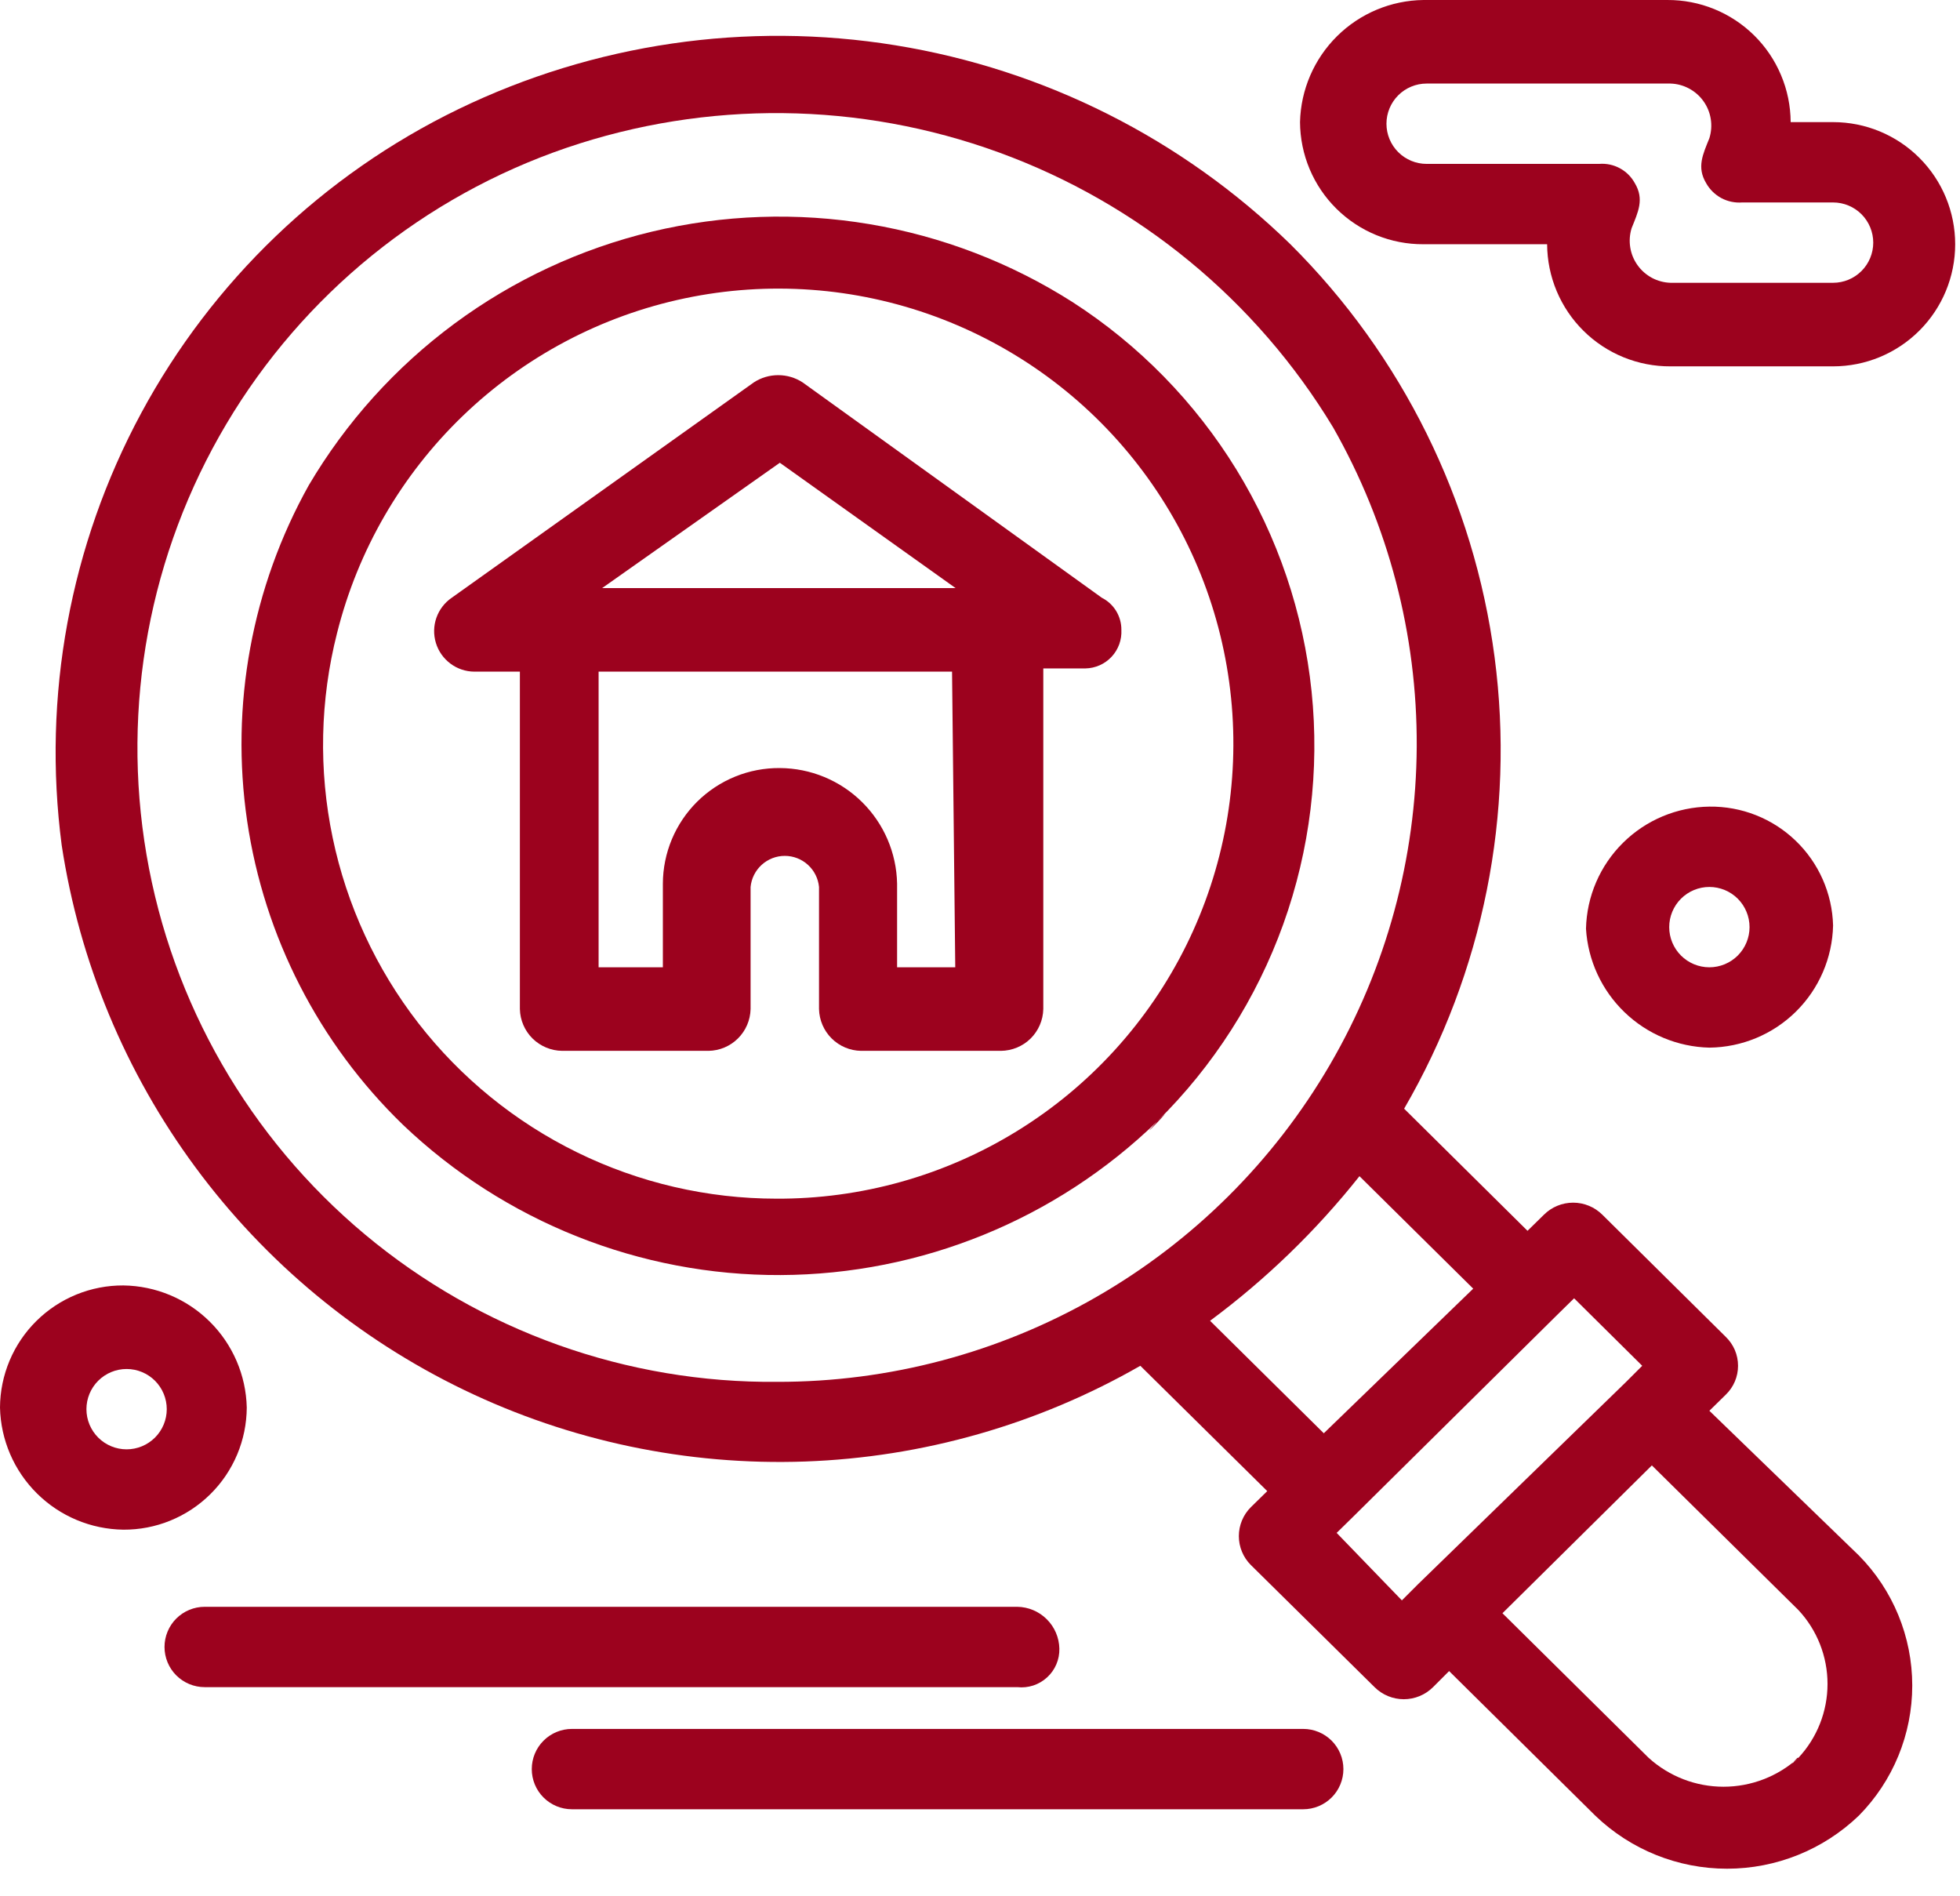 <?xml version="1.0" encoding="UTF-8"?> <svg xmlns="http://www.w3.org/2000/svg" width="61" height="59" viewBox="0 0 61 59" fill="none"><path d="M34.9 19.6C34.902 19.393 34.845 19.19 34.738 19.013C34.63 18.836 34.475 18.693 34.29 18.6L24.98 11.9C24.754 11.752 24.49 11.674 24.22 11.674C23.95 11.674 23.686 11.752 23.46 11.9L14.06 18.6C13.839 18.751 13.671 18.97 13.582 19.223C13.493 19.476 13.488 19.75 13.566 20.007C13.644 20.264 13.802 20.488 14.017 20.649C14.231 20.81 14.492 20.898 14.76 20.9H16.18V31.4C16.188 31.746 16.33 32.075 16.576 32.318C16.823 32.56 17.154 32.697 17.5 32.7H22.05C22.394 32.695 22.723 32.557 22.967 32.314C23.211 32.072 23.352 31.744 23.36 31.4V27.6C23.386 27.335 23.509 27.09 23.706 26.911C23.903 26.732 24.159 26.633 24.425 26.633C24.691 26.633 24.947 26.732 25.144 26.911C25.341 27.09 25.464 27.335 25.49 27.6V31.4C25.498 31.744 25.639 32.072 25.883 32.314C26.127 32.557 26.456 32.695 26.8 32.7H31.15C31.496 32.697 31.827 32.56 32.074 32.318C32.32 32.075 32.462 31.746 32.47 31.4V20.8H33.78C33.933 20.797 34.084 20.764 34.224 20.702C34.364 20.64 34.49 20.55 34.595 20.438C34.7 20.326 34.78 20.194 34.833 20.05C34.885 19.906 34.908 19.753 34.9 19.6ZM24.27 14.4L29.74 18.3H18.74L24.27 14.4ZM29.74 30.1H27.92V27.5C27.902 26.542 27.51 25.63 26.828 24.957C26.146 24.284 25.228 23.905 24.27 23.9C23.794 23.896 23.322 23.986 22.882 24.165C22.441 24.344 22.04 24.609 21.701 24.943C21.363 25.278 21.094 25.676 20.91 26.115C20.727 26.553 20.631 27.024 20.63 27.5V30.1H18.63V20.9H29.63L29.73 30.1H29.74Z" fill="#9C021E"></path><path d="M53.2 43.9L53.71 43.4C53.831 43.283 53.927 43.144 53.993 42.989C54.059 42.834 54.092 42.668 54.092 42.5C54.092 42.332 54.059 42.166 53.993 42.011C53.927 41.856 53.831 41.717 53.71 41.6L49.87 37.8C49.628 37.559 49.301 37.424 48.96 37.424C48.619 37.424 48.292 37.559 48.05 37.8L47.54 38.3L43.7 34.5C46.165 30.255 47.155 25.313 46.515 20.447C45.874 15.58 43.64 11.062 40.16 7.6C36.798 4.323 32.508 2.161 27.873 1.41C23.239 0.658 18.485 1.353 14.26 3.4C10.06 5.439 6.607 8.748 4.393 12.858C2.178 16.968 1.313 21.671 1.92 26.3C2.472 29.929 3.9 33.369 6.081 36.322C8.261 39.275 11.129 41.653 14.435 43.248C17.741 44.843 21.386 45.609 25.055 45.479C28.724 45.348 32.305 44.326 35.49 42.5L39.44 46.4L38.93 46.9C38.811 47.018 38.717 47.158 38.653 47.313C38.589 47.467 38.556 47.633 38.556 47.8C38.556 47.967 38.589 48.133 38.653 48.287C38.717 48.442 38.811 48.582 38.93 48.7L42.78 52.5C43.022 52.741 43.349 52.876 43.69 52.876C44.031 52.876 44.358 52.741 44.6 52.5L45.1 52L49.65 56.5C50.752 57.559 52.221 58.15 53.75 58.15C55.278 58.15 56.747 57.559 57.85 56.5C58.916 55.422 59.514 53.966 59.514 52.45C59.514 50.934 58.916 49.478 57.85 48.4L53.2 43.9ZM24.2 43C19.511 43.046 14.959 41.42 11.36 38.415C7.761 35.409 5.35 31.22 4.56 26.598C3.769 21.977 4.65 17.224 7.045 13.193C9.44 9.162 13.193 6.116 17.63 4.6C22.003 3.111 26.753 3.162 31.093 4.745C35.433 6.327 39.102 9.346 41.49 13.3C43.212 16.325 44.109 19.748 44.092 23.229C44.074 26.709 43.143 30.124 41.391 33.131C39.639 36.139 37.129 38.633 34.11 40.365C31.091 42.097 27.67 43.006 24.19 43H24.2ZM37.66 41.1C39.4 39.81 40.963 38.297 42.31 36.6L45.85 40.1L41.2 44.6L37.66 41.1ZM41.6 47.7L42.11 47.2L48.48 40.9L48.99 40.4L51.11 42.5L50.61 43L44.13 49.3L43.63 49.8L41.6 47.7ZM55.97 54.7C55.332 55.278 54.501 55.599 53.64 55.599C52.779 55.599 51.948 55.278 51.31 54.7L46.76 50.2L51.41 45.6L55.97 50.1C56.553 50.724 56.877 51.546 56.877 52.4C56.877 53.254 56.553 54.076 55.97 54.7C55.33 55.3 56.54 54.1 55.94 54.7H55.97Z" fill="#9C021E"></path><path d="M36.01 34.9C37.764 33.173 39.106 31.073 39.939 28.757C40.771 26.441 41.072 23.967 40.82 21.518C40.567 19.07 39.768 16.71 38.48 14.612C37.192 12.515 35.449 10.733 33.38 9.4C31.456 8.175 29.305 7.35 27.056 6.974C24.806 6.597 22.504 6.678 20.286 7.209C18.069 7.741 15.98 8.714 14.146 10.069C12.312 11.425 10.769 13.136 9.61 15.1C7.837 18.276 7.162 21.949 7.692 25.548C8.222 29.147 9.926 32.47 12.54 35C15.707 38.02 19.92 39.696 24.295 39.677C28.671 39.658 32.869 37.947 36.01 34.9C35.2 35.8 36.82 34.1 36.01 34.9ZM24.17 37.3C22.02 37.3 19.898 36.808 17.967 35.862C16.036 34.917 14.346 33.543 13.026 31.846C11.707 30.148 10.792 28.171 10.353 26.066C9.913 23.962 9.96 21.784 10.49 19.7C11.136 17.123 12.493 14.78 14.407 12.938C16.321 11.096 18.714 9.829 21.314 9.283C23.913 8.737 26.614 8.933 29.108 9.849C31.601 10.765 33.787 12.363 35.415 14.463C37.043 16.562 38.048 19.076 38.314 21.719C38.581 24.362 38.099 27.027 36.923 29.409C35.747 31.791 33.925 33.794 31.664 35.189C29.404 36.585 26.797 37.316 24.14 37.3H24.17Z" fill="#9C021E"></path><path d="M32.97 51.3C32.962 50.956 32.822 50.628 32.577 50.386C32.333 50.143 32.004 50.005 31.66 50H6.37C6.039 50 5.721 50.132 5.486 50.366C5.252 50.6 5.12 50.919 5.12 51.25C5.12 51.581 5.252 51.9 5.486 52.134C5.721 52.368 6.039 52.5 6.37 52.5H31.66C31.827 52.519 31.997 52.501 32.157 52.449C32.316 52.397 32.463 52.311 32.587 52.197C32.712 52.084 32.81 51.945 32.876 51.79C32.942 51.635 32.974 51.468 32.97 51.3Z" fill="#9C021E"></path><path d="M40.56 53.8H17.8C17.468 53.8 17.15 53.932 16.916 54.166C16.681 54.401 16.55 54.718 16.55 55.05C16.55 55.382 16.681 55.7 16.916 55.934C17.15 56.168 17.468 56.3 17.8 56.3H40.56C40.891 56.3 41.209 56.168 41.444 55.934C41.678 55.7 41.81 55.382 41.81 55.05C41.81 54.718 41.678 54.401 41.444 54.166C41.209 53.932 40.891 53.8 40.56 53.8Z" fill="#9C021E"></path><path d="M57.05 3.8H55.73C55.727 3.298 55.626 2.802 55.431 2.34C55.237 1.877 54.954 1.458 54.597 1.105C54.24 0.752 53.818 0.473 53.353 0.283C52.889 0.094 52.392 -0.003 51.89 5.26344e-05H44.3C43.292 0.013 42.329 0.416 41.613 1.125C40.897 1.834 40.483 2.793 40.46 3.8C40.463 4.302 40.564 4.798 40.758 5.26C40.953 5.723 41.236 6.142 41.593 6.495C41.95 6.848 42.372 7.127 42.837 7.317C43.301 7.506 43.798 7.603 44.3 7.6H48.15C48.153 8.102 48.254 8.598 48.448 9.06C48.643 9.523 48.926 9.943 49.283 10.295C49.639 10.648 50.062 10.927 50.527 11.117C50.991 11.306 51.488 11.403 51.99 11.4H57.05C58.058 11.4 59.024 11 59.737 10.287C60.45 9.574 60.85 8.608 60.85 7.6C60.85 6.592 60.45 5.626 59.737 4.913C59.024 4.2 58.058 3.8 57.05 3.8ZM57.05 8.8H51.99C51.788 8.794 51.59 8.741 51.412 8.646C51.234 8.55 51.08 8.415 50.963 8.25C50.846 8.086 50.768 7.896 50.737 7.697C50.705 7.497 50.72 7.293 50.78 7.1C50.98 6.6 51.18 6.2 50.88 5.7C50.773 5.504 50.611 5.342 50.414 5.236C50.217 5.129 49.993 5.082 49.77 5.1H44.4C44.068 5.1 43.751 4.968 43.516 4.734C43.282 4.5 43.15 4.182 43.15 3.85C43.15 3.519 43.282 3.201 43.516 2.966C43.751 2.732 44.068 2.6 44.4 2.6H51.99C52.192 2.606 52.39 2.659 52.568 2.755C52.746 2.85 52.9 2.985 53.017 3.15C53.134 3.314 53.212 3.504 53.243 3.703C53.275 3.903 53.26 4.107 53.2 4.3C53 4.8 52.8 5.2 53.1 5.7C53.21 5.896 53.374 6.057 53.572 6.164C53.771 6.27 53.995 6.317 54.22 6.3H57.05C57.382 6.3 57.699 6.432 57.934 6.666C58.168 6.901 58.3 7.219 58.3 7.55C58.3 7.882 58.168 8.2 57.934 8.434C57.699 8.668 57.382 8.8 57.05 8.8Z" fill="#9C021E"></path><path d="M53.2 32.6C54.209 32.59 55.175 32.188 55.894 31.479C56.612 30.77 57.027 29.809 57.05 28.8C57.024 27.801 56.605 26.852 55.884 26.16C55.164 25.467 54.199 25.087 53.2 25.1C52.192 25.113 51.229 25.516 50.513 26.225C49.796 26.933 49.383 27.892 49.36 28.9C49.42 29.886 49.848 30.813 50.559 31.498C51.27 32.184 52.213 32.577 53.2 32.6ZM53.2 27.6C53.531 27.6 53.849 27.732 54.084 27.966C54.318 28.201 54.45 28.518 54.45 28.85C54.45 29.181 54.318 29.499 54.084 29.734C53.849 29.968 53.531 30.1 53.2 30.1C52.868 30.1 52.55 29.968 52.316 29.734C52.082 29.499 51.95 29.181 51.95 28.85C51.95 28.518 52.082 28.201 52.316 27.966C52.55 27.732 52.868 27.6 53.2 27.6Z" fill="#9C021E"></path><path d="M7.68 43.8C7.657 42.793 7.243 41.834 6.527 41.125C5.811 40.416 4.848 40.013 3.84 40C3.338 39.997 2.841 40.094 2.377 40.283C1.912 40.473 1.49 40.752 1.133 41.105C0.776 41.458 0.493 41.877 0.298 42.34C0.104 42.802 0.003 43.298 0 43.8C0.023 44.807 0.436 45.767 1.153 46.475C1.869 47.184 2.832 47.587 3.84 47.6C4.342 47.603 4.839 47.507 5.303 47.317C5.768 47.127 6.19 46.848 6.547 46.495C6.904 46.142 7.187 45.723 7.382 45.26C7.576 44.798 7.677 44.302 7.68 43.8ZM3.94 45.1C3.608 45.1 3.291 44.968 3.056 44.734C2.822 44.499 2.69 44.182 2.69 43.85C2.69 43.519 2.822 43.201 3.056 42.966C3.291 42.732 3.608 42.6 3.94 42.6C4.272 42.6 4.589 42.732 4.824 42.966C5.058 43.201 5.19 43.519 5.19 43.85C5.19 44.182 5.058 44.499 4.824 44.734C4.589 44.968 4.272 45.1 3.94 45.1Z" fill="#9C021E"></path></svg> 
